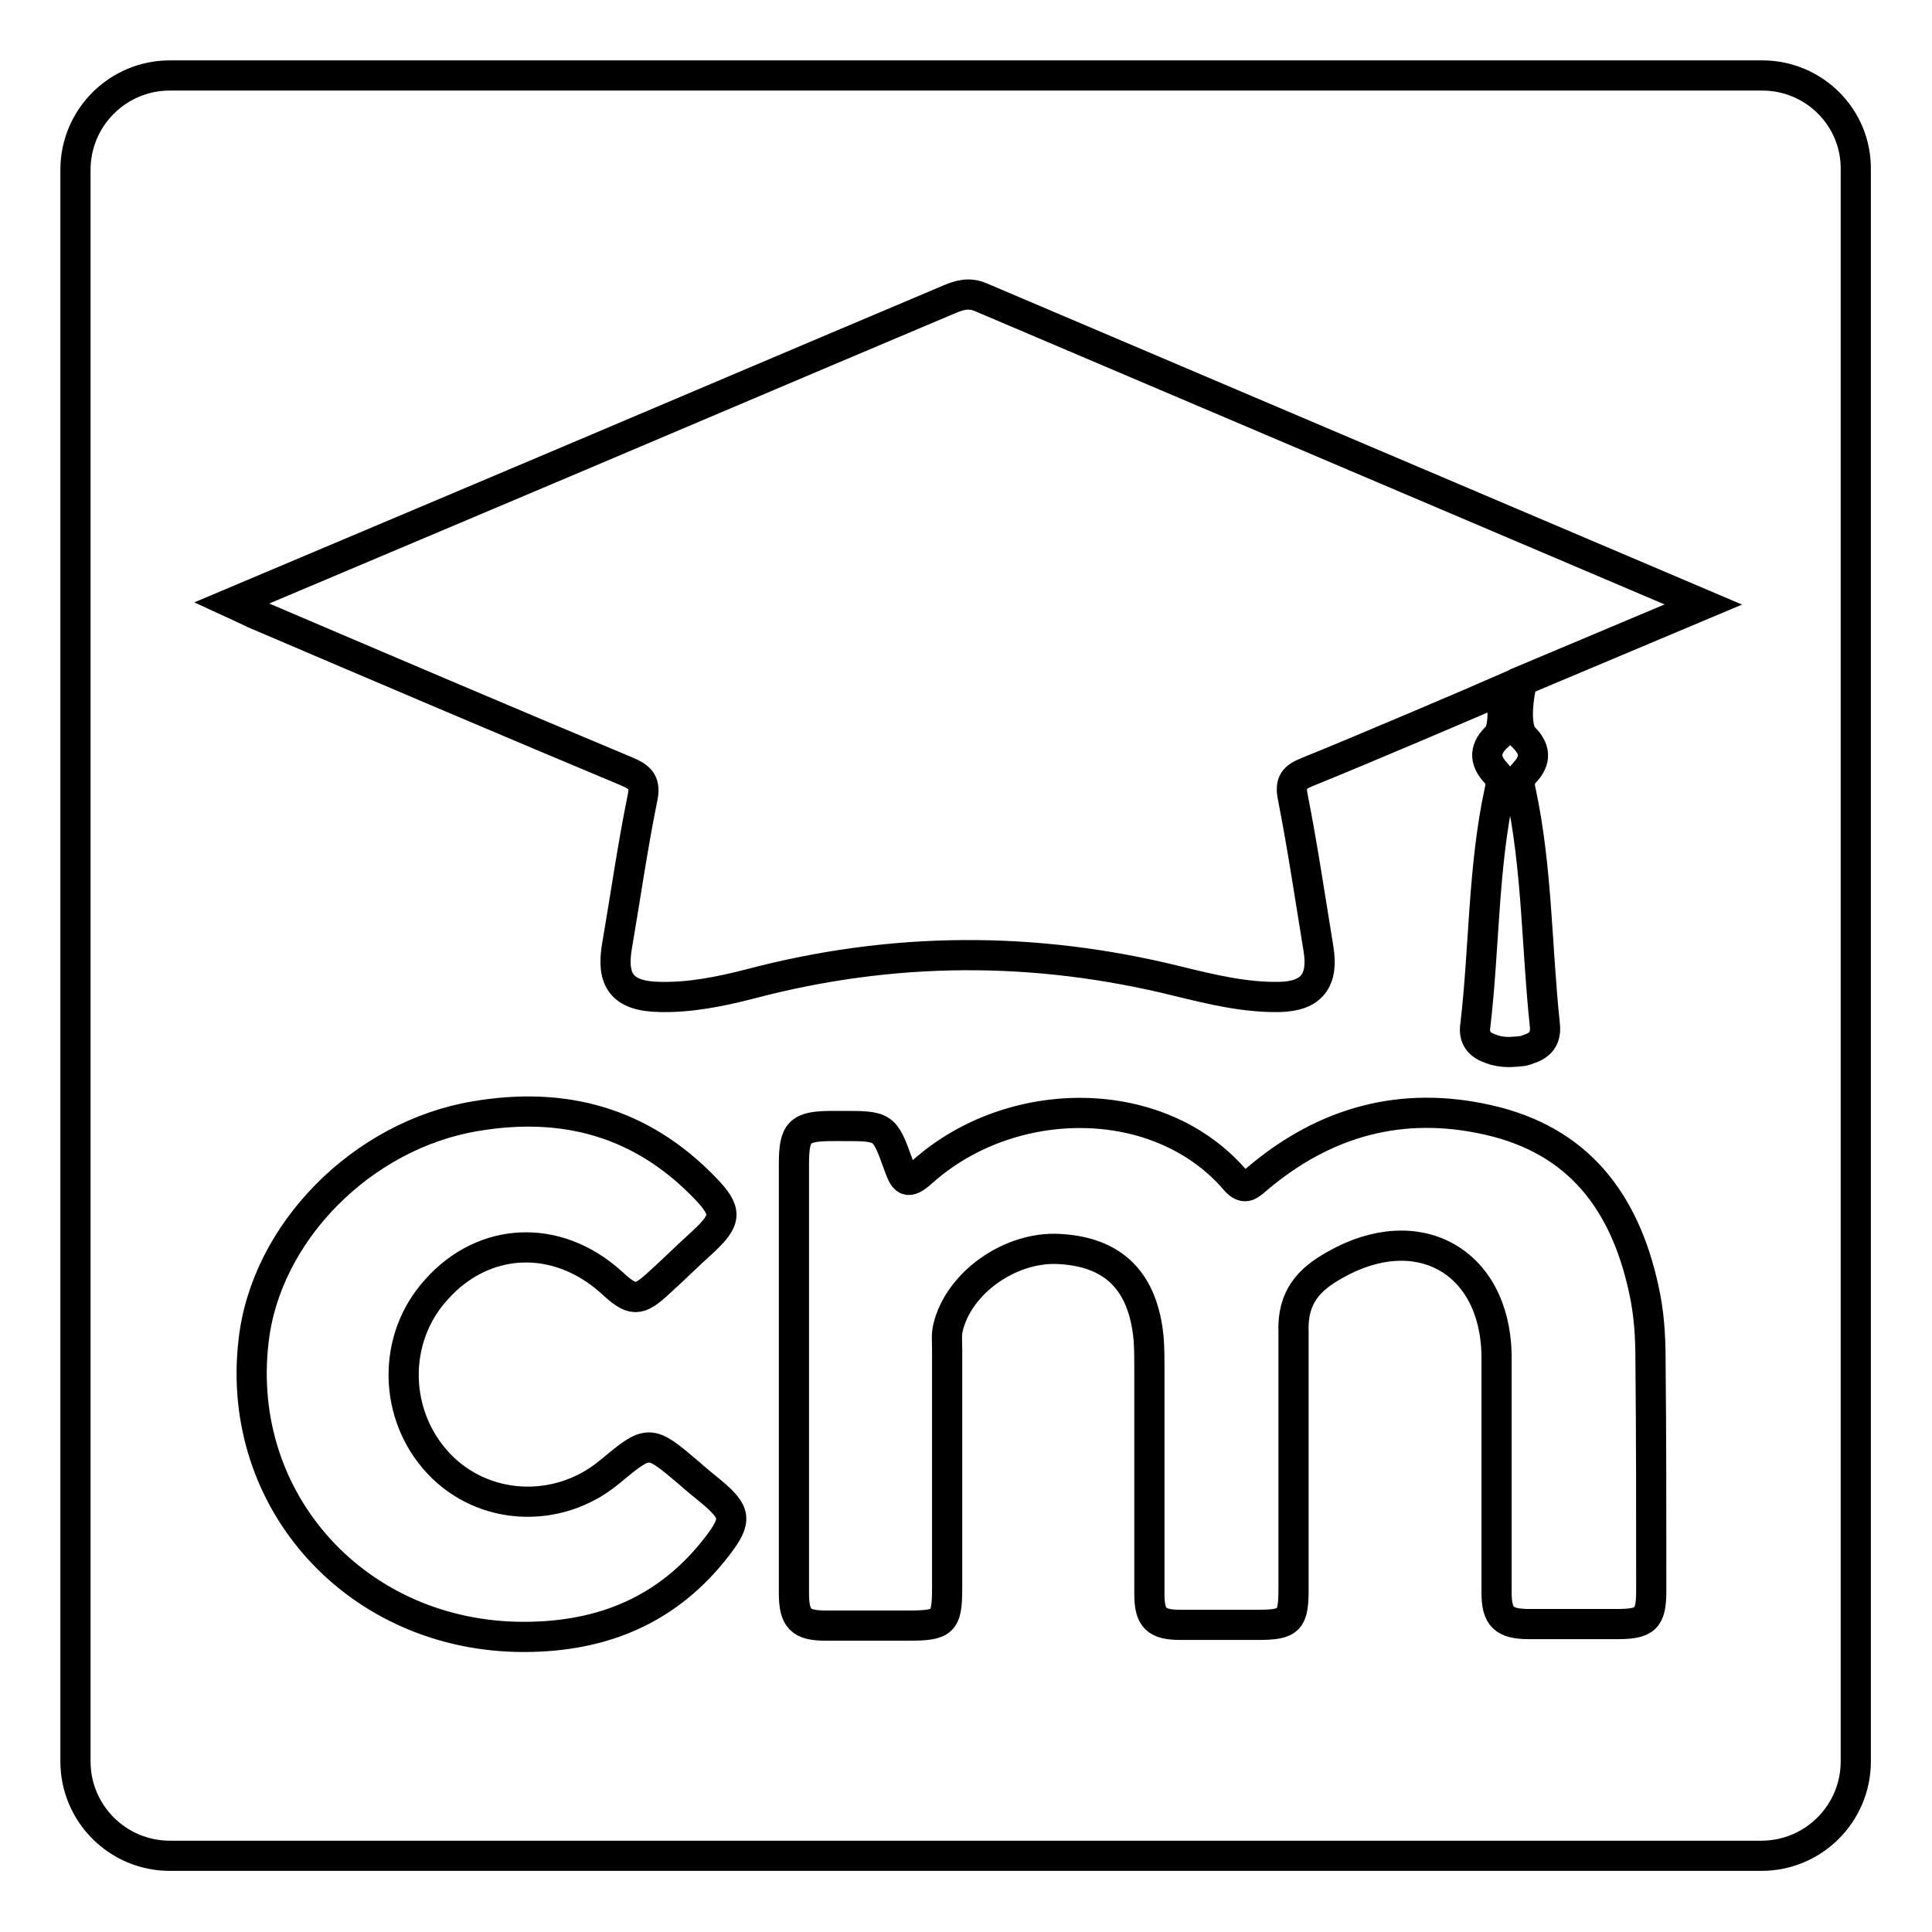 <?xml version="1.0" encoding="utf-8"?>
<!-- Svg Vector Icons : http://www.onlinewebfonts.com/icon -->
<!DOCTYPE svg PUBLIC "-//W3C//DTD SVG 1.1//EN" "http://www.w3.org/Graphics/SVG/1.1/DTD/svg11.dtd">
<svg version="1.1" xmlns="http://www.w3.org/2000/svg" xmlns:xlink="http://www.w3.org/1999/xlink" x="0px" y="0px" viewBox="0 0 256 256" enable-background="new 0 0 256 256" xml:space="preserve">
<g><g><g><path stroke-width="4" fill-opacity="0" stroke="#000000"  d="M233.5,10H22.5C15.6,10,10,15.6,10,22.5v210.9c0,6.9,5.6,12.5,12.5,12.5h210.9c6.9,0,12.5-5.6,12.5-12.5V22.5C246,15.6,240.4,10,233.5,10z M95.1,204.8c-6.5,8.5-15.2,12.1-25.7,12.1c-22,0-38.3-17.9-35.8-39.2c1.6-14.4,14.4-27.3,29.4-29.8c11.8-2,22,0.8,30.4,9.5c3,3.1,2.9,4.2-0.2,7.1c-2,1.8-3.9,3.7-5.9,5.5c-2.7,2.5-3.5,2.5-6.3-0.1c-7.2-6.5-16.9-6.1-23.2,1c-5.9,6.5-5.7,16.6,0.3,23c5.9,6.3,15.8,6.8,22.6,1.2c5.3-4.4,5.3-4.4,10.5,0c1,0.9,2,1.7,3.1,2.6C97.5,200.4,97.7,201.4,95.1,204.8z M218.8,210.7c0,3.8-0.7,4.5-4.6,4.5s-7.7,0-11.5,0c-3.4,0-4.4-0.9-4.4-4.2l0-31.6c-0.3-12.4-10.5-18-21.4-11.8c-3.4,1.9-5.7,4.2-5.5,9v33.9c0,4.2-0.5,4.8-4.7,4.8c-3.4,0-6.9,0-10.3,0c-3.2,0-4.1-0.9-4.1-4.1c0-9.9,0-19.9,0-29.8c0-1.3,0-2.7-0.1-4c-0.7-7.6-4.6-11.5-11.8-11.9c-6.4-0.4-13.4,4.4-14.8,10.5c-0.2,0.9-0.1,1.9-0.1,2.8c0,10.5,0,21,0,31.6c0,4.6-0.5,5-5.2,5c-3.6,0-7.3,0-10.9,0c-3.3,0-4.2-0.9-4.2-4.3c0-9.6,0-19.1,0-28.7c0-9.4,0-18.8,0-28.1c0-4.4,0.7-5.1,5.2-5.1c0.4,0,0.8,0,1.2,0c5.5,0,5.6,0,7.4,5c0.8,2.2,1.1,3,3.3,1c11.7-10.4,31.3-10.6,41.4,1.2c1.3,1.5,2,0.5,3-0.3c8.9-7.5,19.1-10.3,30.5-7.7c12,2.7,18.1,10.9,20.6,22.4c0.7,3.1,0.9,6.2,0.9,9.4C218.8,190.3,218.8,200.5,218.8,210.7z M201.7,90.2c0,0-1.3,5.1,0,7.3c1.8,1.7,1.9,3.2,0.3,4.9c-0.7,0.7-0.7,1.6-0.5,2.4c2.2,10.2,2.1,20.7,3.2,31c0.2,1.8-0.6,2.7-2.1,3.2c-0.8,0.3-0.8,0.3-2.6,0.4c-0.8,0-1.6-0.1-2.4-0.4c-1.5-0.5-2.4-1.4-2.1-3.2c1.2-10.3,1-20.8,3.2-31c0.2-0.8,0.2-1.7-0.5-2.4c-1.6-1.7-1.5-3.3,0.3-4.9c0.9-1.5,0.6-4.3,0.3-6c-2.5,1.1-18.4,7.9-25.6,10.8c-1.7,0.7-2.3,1.3-1.9,3.3c1.3,6.6,2.3,13.4,3.4,20.1c0.7,4.2-0.9,6.3-5.1,6.4c-4.6,0.1-9.1-1-13.6-2.1c-19-4.7-37.8-4.6-56.7,0.4c-3.9,1-7.9,1.8-11.9,1.7c-4.9-0.1-6.5-2.1-5.6-7c1.1-6.4,2-12.8,3.3-19.2c0.5-2.2-0.2-2.9-2.1-3.7c-16.5-6.9-32.9-13.9-49.3-20.9c-0.8-0.4-1.7-0.8-3-1.4c10.2-4.3,19.9-8.4,29.6-12.5c21.8-9.2,43.6-18.5,65.4-27.7c1.4-0.6,2.7-1,4.3-0.3l95.7,40.7L201.7,90.2z"/></g><g></g><g></g><g></g><g></g><g></g><g></g><g></g><g></g><g></g><g></g><g></g><g></g><g></g><g></g><g></g></g></g>
</svg>